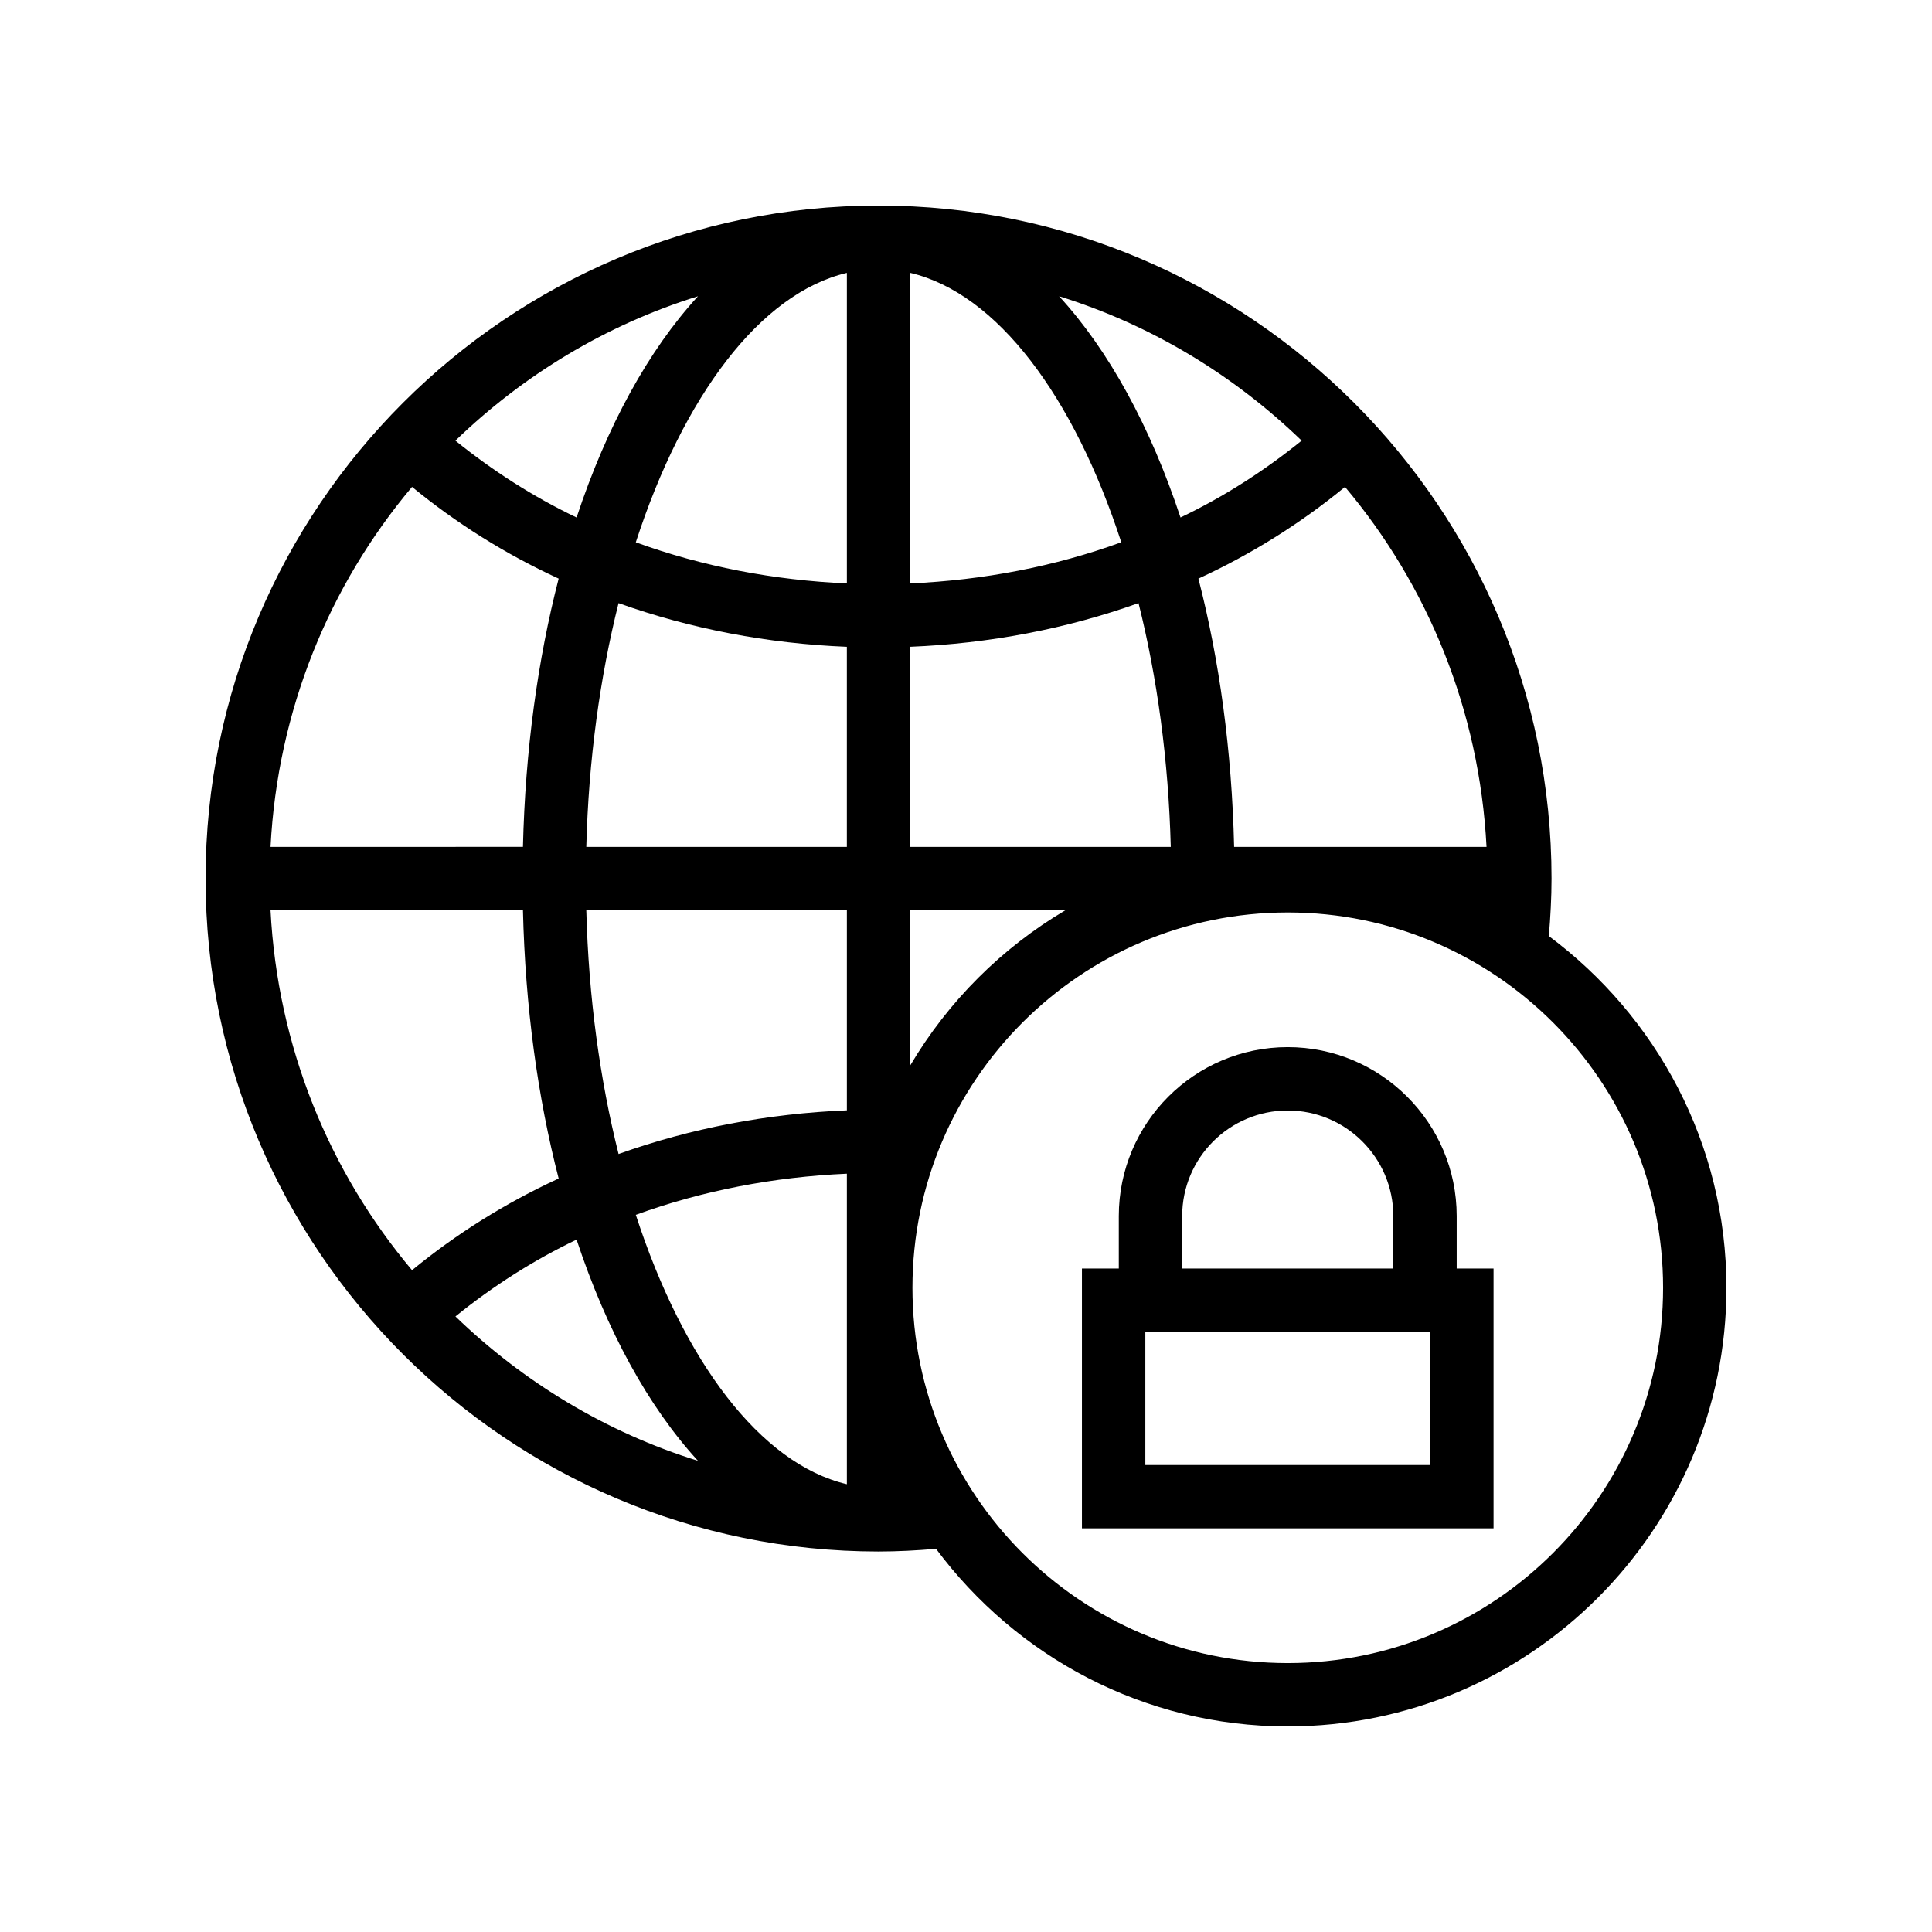 <?xml version="1.0" encoding="UTF-8"?>
<!-- Uploaded to: SVG Repo, www.svgrepo.com, Generator: SVG Repo Mixer Tools -->
<svg fill="#000000" width="800px" height="800px" version="1.1" viewBox="144 144 512 512" xmlns="http://www.w3.org/2000/svg">
 <g>
  <path d="m554.46 392.06c0.426-5.07 0.711-10.164 0.711-15.234 0-98.348-80.008-178.35-178.34-178.35-98.344 0-178.35 80.004-178.35 178.35 0 98.336 80.008 178.34 178.35 178.34 5.07 0 10.168-0.285 15.234-0.711 21.207 28.492 55.035 47.066 93.207 47.066 64.102 0 116.25-52.152 116.25-116.25 0-38.172-18.574-72-47.066-93.207zm-186.03 145.27c-23.004-5.422-43.348-32.723-55.934-71.383 17.59-6.41 36.543-10.051 55.934-10.906zm0-99.082c-20.93 0.855-41.41 4.746-60.504 11.574-4.945-19.688-7.949-41.586-8.551-64.598h69.055zm-69.055-69.816c0.602-23.016 3.602-44.91 8.547-64.598 19.098 6.828 39.574 10.723 60.504 11.574v53.027zm85.848-152.12c23.004 5.426 43.344 32.727 55.93 71.391-17.59 6.41-36.543 10.051-55.93 10.906zm-16.793 82.301c-19.391-0.855-38.344-4.496-55.934-10.906 12.586-38.664 32.93-65.965 55.934-71.391zm16.793 16.789c20.926-0.852 41.402-4.746 60.496-11.574 4.945 19.688 7.945 41.586 8.547 64.602h-69.047zm85.832 53.027c-0.605-25.605-3.918-49.605-9.465-71.09 14.129-6.504 27.16-14.707 38.855-24.305 21.934 26.082 35.625 59.188 37.5 95.398zm-14.207-87.293c-8.023-24.215-19.039-44.305-32.172-58.629 24.426 7.59 46.316 20.906 64.273 38.266-9.75 7.891-20.465 14.805-32.102 20.363zm-160.05 0c-11.637-5.559-22.352-12.473-32.105-20.359 17.961-17.359 39.852-30.676 64.281-38.266-13.133 14.316-24.148 34.406-32.176 58.625zm-4.746 16.199c-5.547 21.484-8.859 45.488-9.465 71.09l-66.891 0.004c1.875-36.211 15.566-69.316 37.5-95.398 11.691 9.602 24.727 17.801 38.855 24.305zm-9.465 87.887c0.605 25.605 3.918 49.605 9.465 71.09-14.129 6.504-27.164 14.703-38.855 24.305-21.938-26.082-35.629-59.188-37.504-95.395zm14.211 87.293c8.027 24.215 19.039 44.301 32.172 58.617-24.426-7.59-46.316-20.906-64.273-38.262 9.75-7.887 20.465-14.797 32.102-20.355zm88.426-87.293h41.125c-16.945 10.02-31.105 24.18-41.125 41.125zm100.05 199.51c-54.852 0-99.465-44.617-99.465-99.457 0-54.852 44.617-99.465 99.465-99.465 54.844-0.004 99.461 44.613 99.461 99.461 0 54.844-44.617 99.461-99.461 99.461z"/>
  <path d="m530.04 466.27c0-24.691-20.09-44.773-44.781-44.773-24.684 0-44.766 20.082-44.766 44.773v13.898h-9.766v68.863h109.08v-68.863h-9.766zm-72.75 0c0-15.426 12.547-27.977 27.969-27.977 15.434 0 27.988 12.555 27.988 27.977v13.898h-55.957zm65.723 65.973h-75.488v-35.277h75.488z"/>
 </g>
</svg>